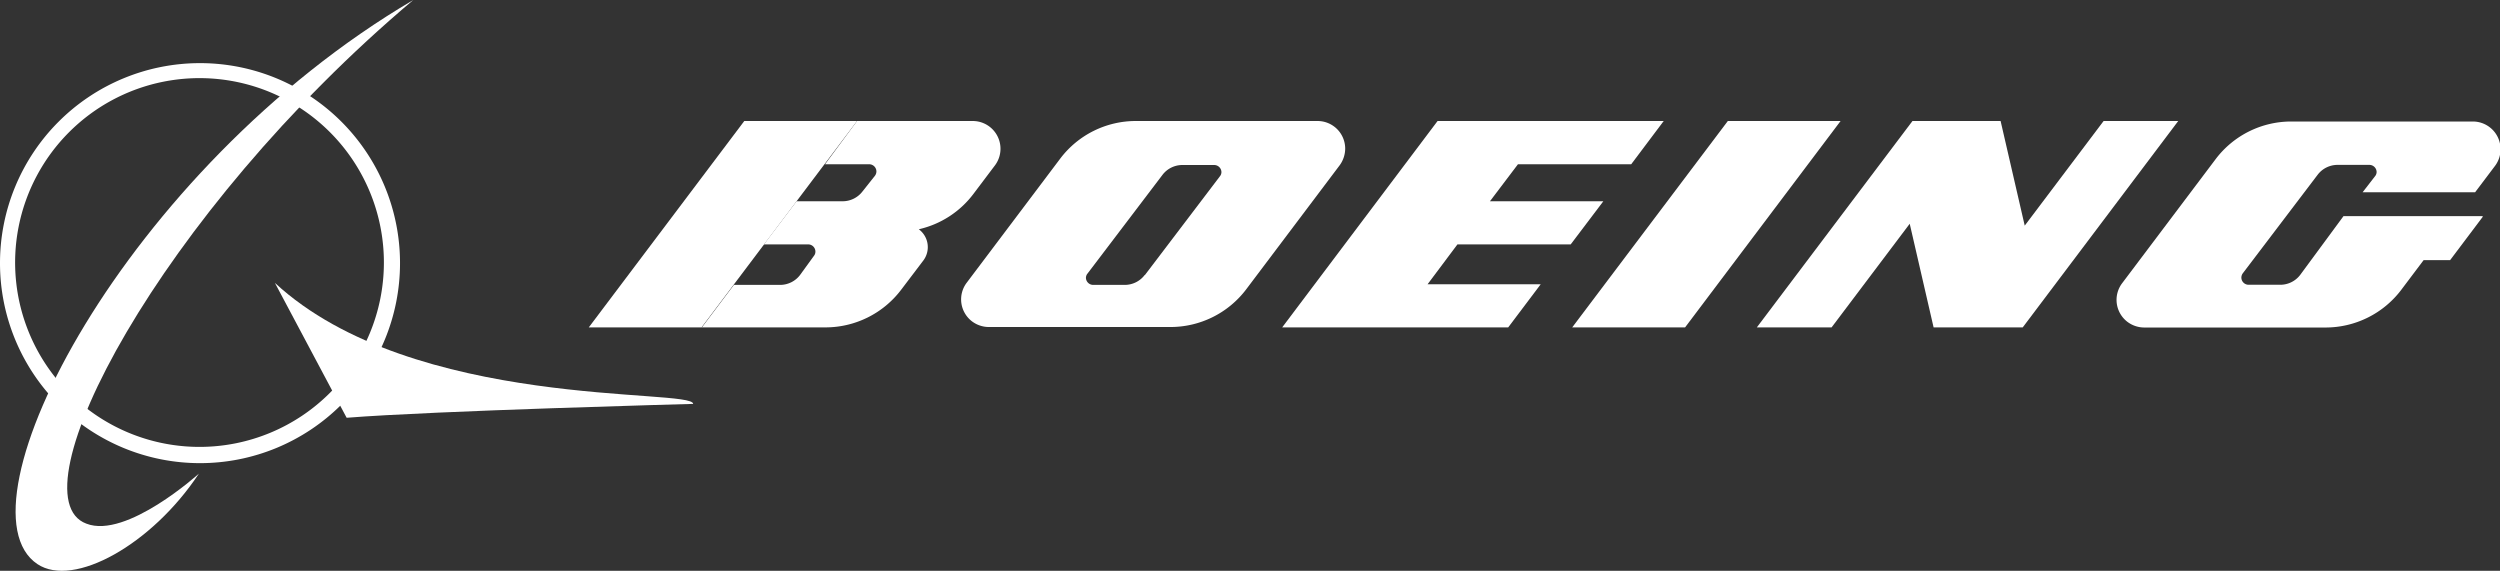 <?xml version="1.0" encoding="UTF-8"?>
<svg xmlns="http://www.w3.org/2000/svg" id="Layer_1" data-name="Layer 1" viewBox="0 0 199.99 45.66">
  <rect x="0" y="0" width="199.99" height="45.66" fill="#333333" stroke="none"/>
  <defs>
    <style>.cls-1{fill:#fff;fill-rule:evenodd;}</style>
  </defs>
  <path class="cls-1" d="M16,5.05a16,16,0,1,0,16,16A16,16,0,0,0,16,5.05Zm0,30.7A14.75,14.75,0,1,1,30.71,21v0A14.75,14.75,0,0,1,16,35.75Z"></path>
  <path class="cls-1" d="M33.06,0C10,13.55-3.84,40.59,3,45.13c2.89,1.92,9.15-1.56,12.91-7.24,0,0-5.81,5.25-9,4C1,39.7,12.69,17.17,33.06,0Z"></path>
  <path class="cls-1" d="M27.73,33.42c7-.56,27.72-1.11,27.72-1.11,0-1.28-22.39.55-33.46-9.68h0Z"></path>
  <polygon class="cls-1" points="115 9.68 133.09 9.68 130.49 13.14 121.43 13.14 119.19 16.1 128.26 16.1 125.65 19.55 116.59 19.55 114.2 22.74 123.25 22.74 120.65 26.19 102.57 26.19 115 9.68 115 9.68 115 9.68"></polygon>
  <polygon class="cls-1" points="125.77 26.19 138.22 9.68 147.24 9.68 134.8 26.19 125.77 26.19 125.77 26.19 125.77 26.19"></polygon>
  <polygon class="cls-1" points="161.97 18.05 160.04 9.68 152.99 9.68 140.54 26.19 146.52 26.19 152.77 17.9 154.68 26.19 161.81 26.19 174.25 9.68 168.28 9.68 161.97 18.05 161.97 18.05 161.97 18.05"></polygon>
  <path class="cls-1" d="M198.58,17.29H187.47L184,22h0a2,2,0,0,1-1.57.78h-2.56a.58.58,0,0,1-.57-.57h0a.6.6,0,0,1,.11-.34h0l6-7.9h0a2,2,0,0,1,1.58-.78h2.55a.58.58,0,0,1,.58.56h0a.54.54,0,0,1-.12.34h0l-1,1.29h9l1.6-2.12h0a2.22,2.22,0,0,0-1.77-3.54h-14.5a7.58,7.58,0,0,0-6.08,3h0l-7.49,9.94h0a2.21,2.21,0,0,0,.43,3.09,2.25,2.25,0,0,0,1.34.45H186a7.6,7.6,0,0,0,6.08-3h0l1.8-2.39H196l2.62-3.48Z"></path>
  <path class="cls-1" d="M105.4,9.68H90.9a7.58,7.58,0,0,0-6.08,3h0l-7.49,9.94h0a2.21,2.21,0,0,0,.43,3.09,2.25,2.25,0,0,0,1.34.45H93.6a7.6,7.6,0,0,0,6.08-3h0l7.49-9.94h0a2.28,2.28,0,0,0,.44-1.33,2.21,2.21,0,0,0-2.21-2.21ZM91.57,22a2,2,0,0,1-1.57.79H87.44a.58.58,0,0,1-.57-.57h0a.55.55,0,0,1,.13-.34h0l6-7.9h0a2,2,0,0,1,1.58-.78h2.55a.58.58,0,0,1,.58.56h0a.54.54,0,0,1-.12.34h0l-6,7.9Z"></path>
  <polygon class="cls-1" points="47.1 26.19 59.54 9.68 68.56 9.68 56.12 26.19 47.1 26.19 47.1 26.19 47.1 26.19"></polygon>
  <path class="cls-1" d="M56.12,26.19H66a7.6,7.6,0,0,0,6.08-3h0l1.79-2.36h0a1.78,1.78,0,0,0-.37-2.49h0a7.57,7.57,0,0,0,4.38-2.84h0l1.72-2.28h0a2.22,2.22,0,0,0-1.77-3.54H68.56L66,13.14h3.54a.58.58,0,0,1,.57.57.6.6,0,0,1-.11.34h0l-1,1.26h0a2,2,0,0,1-1.58.79h-3.7l-2.61,3.45h3.55a.58.58,0,0,1,.57.58.54.54,0,0,1-.12.34h0L64,22h0a2,2,0,0,1-1.58.79H58.71l-2.6,3.45Z"></path>
</svg>
